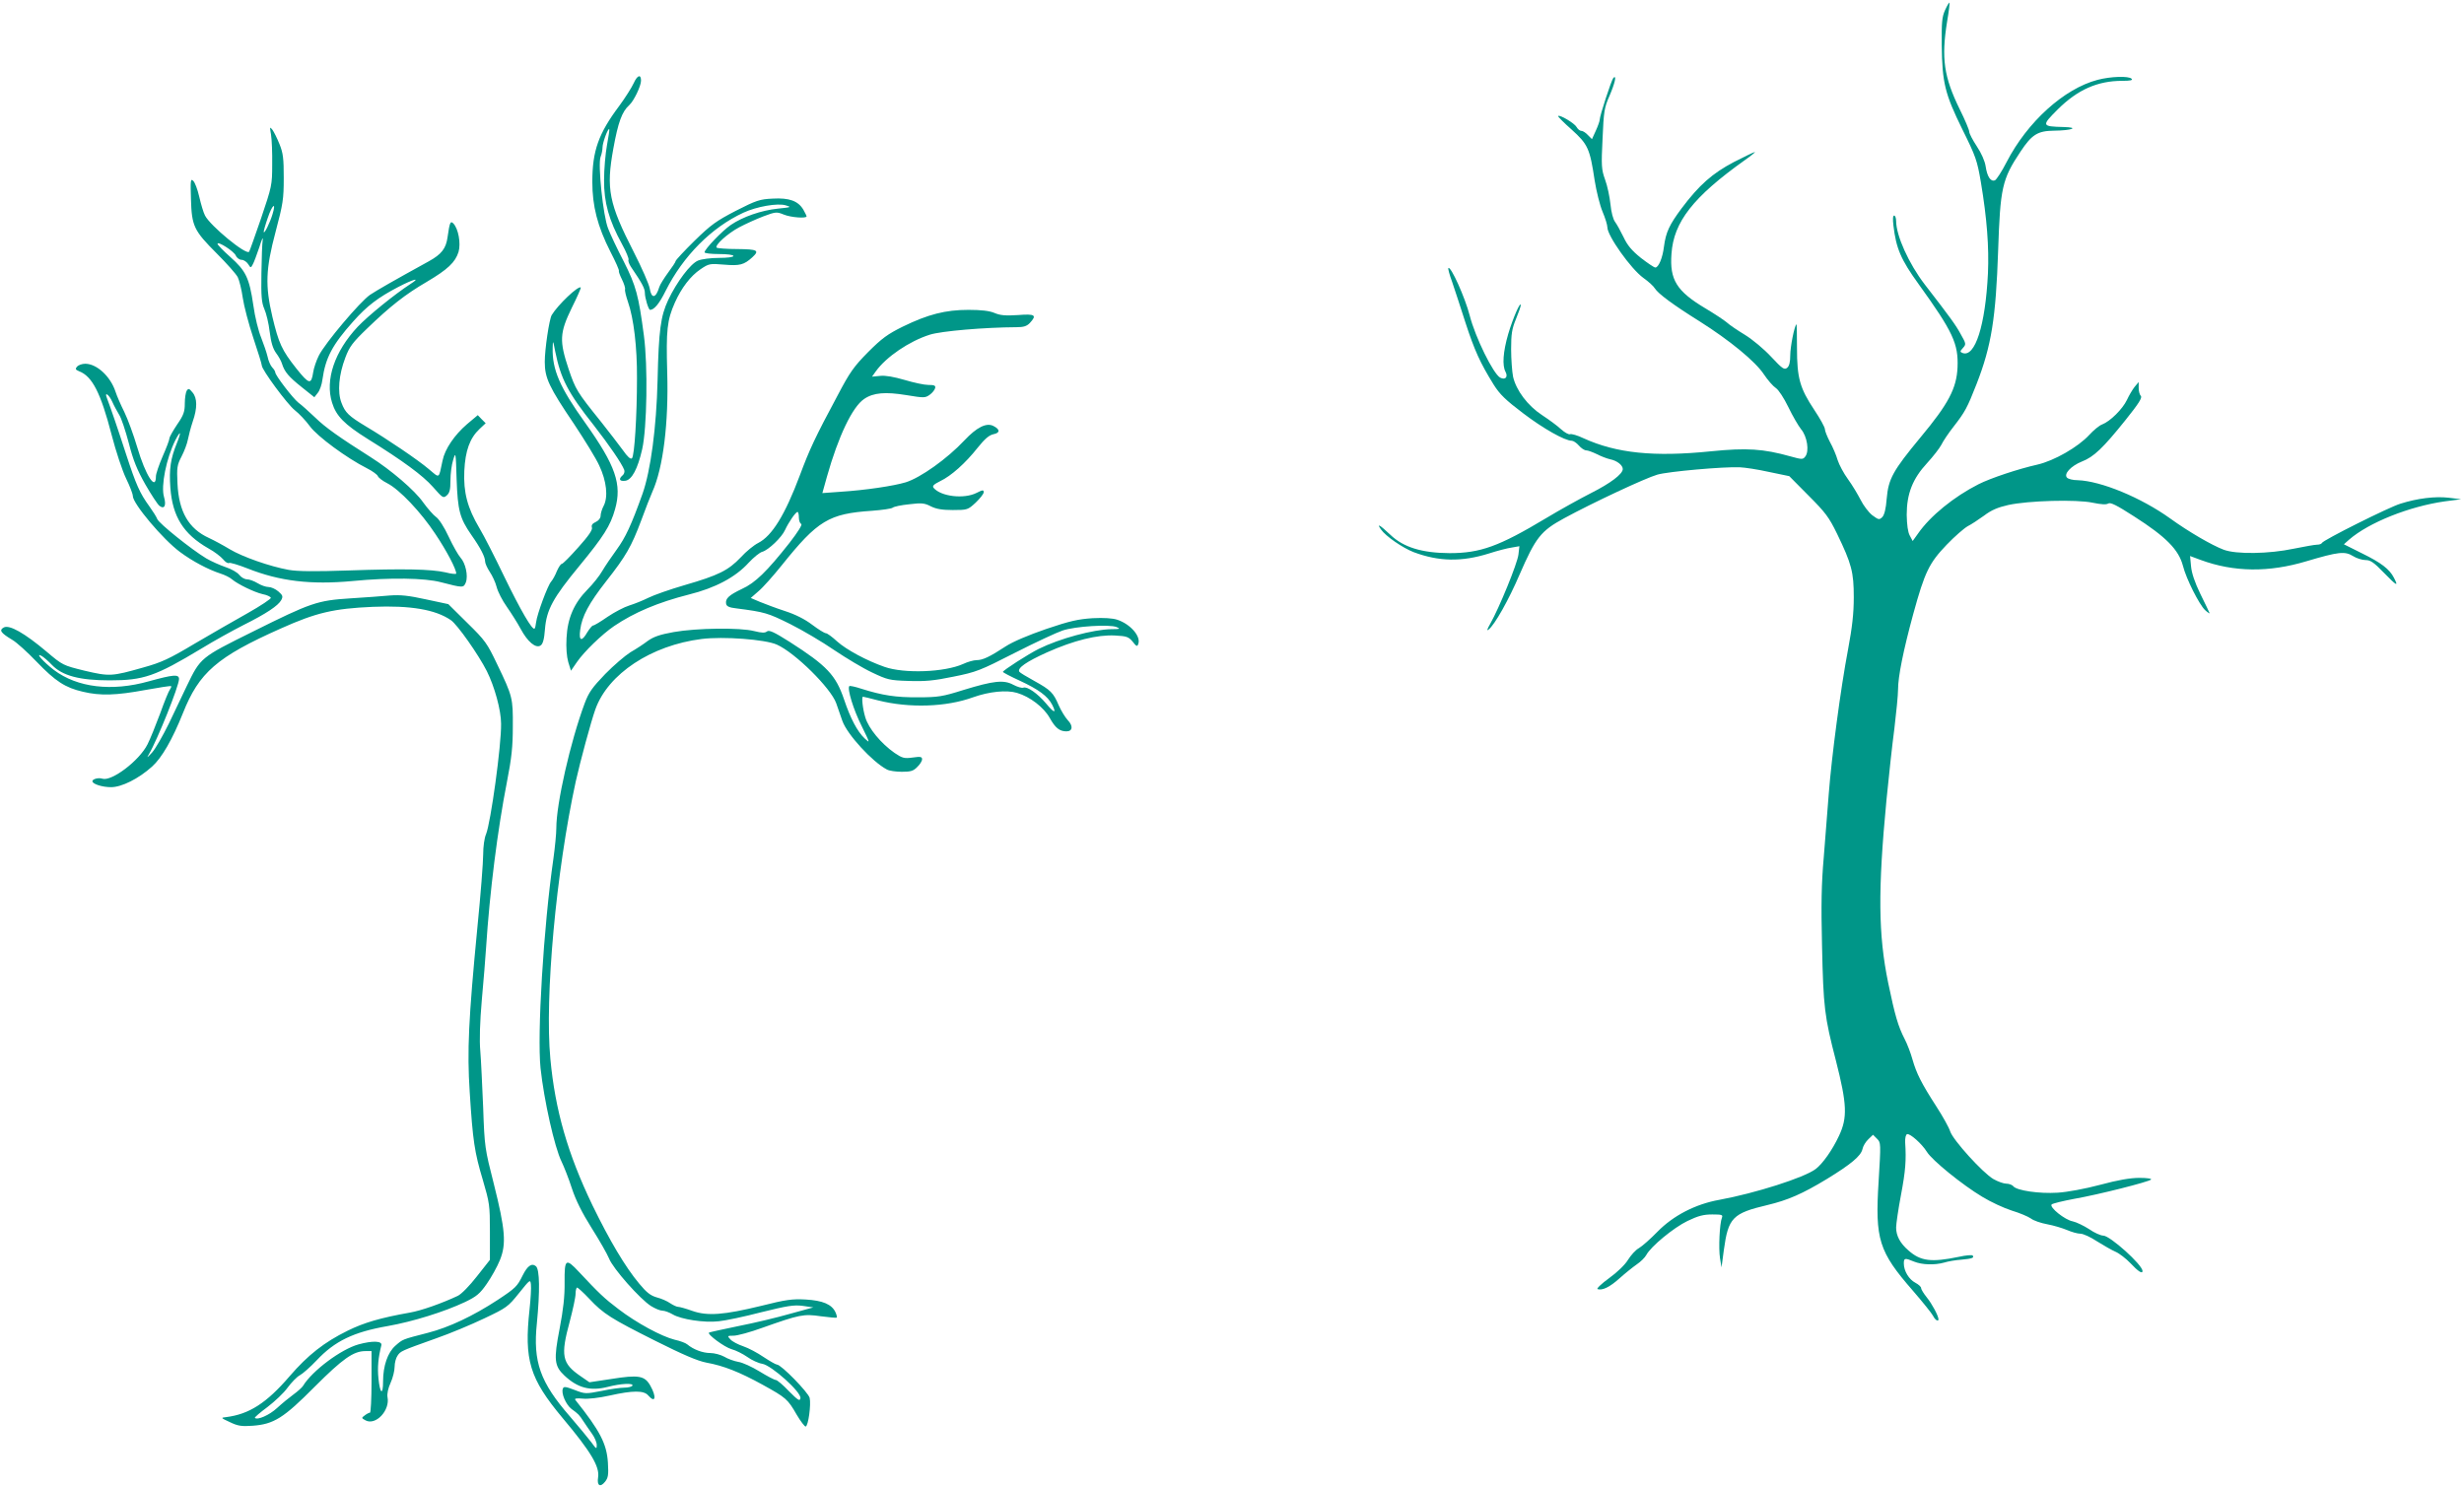 <?xml version="1.0" standalone="no"?>
<!DOCTYPE svg PUBLIC "-//W3C//DTD SVG 20010904//EN"
 "http://www.w3.org/TR/2001/REC-SVG-20010904/DTD/svg10.dtd">
<svg version="1.0" xmlns="http://www.w3.org/2000/svg"
 width="1280pt" height="772pt" viewBox="0 0 1280 772"
 preserveAspectRatio="xMidYMid meet">
<g transform="translate(0,772) scale(0.1,-0.1)"
fill="#009688" stroke="none">
<path d="M10104 7667 c-16 -36 -18 -63 -17 -182 2 -195 17 -254 107 -437 70
-141 77 -162 96 -273 32 -190 43 -340 37 -475 -13 -270 -67 -439 -132 -414
-14 6 -14 8 2 26 17 19 17 22 -11 71 -26 48 -52 84 -188 260 -82 107 -148 253
-148 329 0 15 -5 28 -10 28 -7 0 -8 -19 -4 -52 14 -119 39 -177 130 -303 180
-250 208 -311 203 -434 -5 -109 -47 -189 -192 -363 -144 -174 -167 -216 -176
-319 -4 -53 -12 -84 -23 -96 -16 -15 -19 -14 -52 10 -19 15 -46 51 -60 79 -15
29 -44 78 -66 108 -22 30 -46 75 -54 100 -7 25 -25 67 -40 94 -14 27 -26 57
-26 66 0 10 -25 55 -55 100 -75 113 -90 165 -90 322 0 69 -1 125 -3 123 -11
-10 -32 -118 -32 -161 0 -35 -5 -56 -16 -65 -15 -12 -25 -5 -83 57 -37 40 -97
90 -136 114 -38 23 -81 52 -95 65 -14 12 -64 45 -111 73 -149 89 -186 148
-176 283 11 166 113 296 381 487 33 23 56 42 52 42 -5 0 -54 -24 -109 -52
-112 -59 -180 -119 -271 -240 -64 -86 -82 -124 -92 -199 -7 -59 -28 -109 -45
-109 -6 0 -40 23 -75 50 -47 38 -70 65 -90 108 -15 31 -35 67 -44 79 -10 13
-20 50 -24 92 -4 38 -16 96 -28 128 -19 53 -20 72 -13 213 6 141 9 161 36 222
28 65 39 112 20 93 -10 -11 -71 -197 -71 -218 0 -6 -9 -32 -20 -56 l-20 -44
-21 21 c-11 12 -26 22 -34 22 -8 0 -19 9 -25 20 -10 19 -88 66 -96 57 -2 -2
29 -34 70 -70 85 -77 95 -98 120 -265 9 -56 27 -129 41 -162 14 -33 25 -69 25
-81 0 -44 122 -216 187 -263 27 -19 54 -44 60 -55 17 -27 95 -85 231 -170 157
-99 291 -209 335 -276 20 -30 48 -62 62 -71 15 -10 42 -52 65 -99 22 -46 52
-97 66 -115 32 -37 44 -115 22 -142 -12 -16 -17 -16 -78 1 -140 39 -225 45
-413 26 -295 -30 -490 -10 -661 68 -31 15 -63 24 -70 21 -7 -3 -28 9 -47 26
-19 18 -63 50 -98 73 -75 49 -135 129 -151 200 -5 26 -10 91 -10 143 0 78 4
105 25 156 14 34 25 66 25 72 -1 24 -41 -68 -65 -149 -27 -93 -32 -164 -14
-197 14 -27 -1 -44 -28 -30 -36 20 -129 209 -158 322 -24 94 -99 260 -111 247
-3 -2 6 -35 20 -73 13 -38 44 -133 69 -211 47 -144 76 -208 146 -321 32 -51
62 -80 153 -149 105 -80 217 -143 253 -143 8 0 25 -11 37 -25 12 -14 29 -25
38 -25 9 0 33 -9 54 -19 21 -11 52 -23 69 -27 37 -7 67 -31 67 -51 0 -26 -64
-74 -165 -125 -55 -28 -160 -86 -233 -130 -245 -147 -342 -182 -502 -182 -143
1 -239 30 -307 95 -55 52 -74 63 -49 28 24 -35 113 -96 170 -118 131 -49 249
-51 390 -7 43 14 97 28 119 31 l40 7 -5 -43 c-5 -46 -101 -280 -146 -359 -17
-30 -20 -40 -9 -31 32 25 105 155 161 286 84 193 110 226 231 292 147 80 422
209 485 227 55 16 344 42 429 38 25 -1 92 -11 150 -24 l106 -22 100 -101 c88
-88 106 -112 148 -198 76 -157 87 -200 87 -330 0 -85 -8 -155 -30 -273 -38
-200 -85 -554 -100 -749 -6 -82 -18 -231 -26 -330 -12 -136 -14 -247 -9 -455
7 -326 13 -372 72 -600 58 -228 61 -297 16 -392 -34 -73 -85 -145 -121 -172
-59 -45 -315 -126 -500 -160 -124 -22 -240 -82 -322 -166 -36 -37 -79 -75 -96
-85 -17 -9 -42 -37 -57 -61 -15 -25 -55 -64 -98 -95 -40 -29 -67 -55 -60 -57
25 -8 63 10 114 56 29 26 69 58 89 72 21 14 43 36 50 49 24 45 142 142 214
177 56 27 84 34 129 34 50 0 56 -2 50 -17 -12 -30 -18 -158 -10 -210 l8 -48
12 90 c23 168 45 191 227 234 105 25 181 58 308 135 126 77 177 120 185 155 3
16 17 39 31 52 l24 23 21 -21 c20 -20 20 -23 8 -222 -19 -301 1 -364 177 -566
52 -60 100 -120 106 -132 10 -21 28 -32 28 -18 0 18 -34 81 -60 113 -16 20
-30 42 -30 49 0 7 -13 19 -30 28 -33 17 -60 61 -60 100 0 29 5 30 53 10 42
-17 107 -19 157 -5 19 6 59 13 89 15 56 5 69 10 58 22 -4 3 -35 1 -70 -7 -144
-30 -200 -23 -263 33 -43 37 -64 76 -64 119 0 18 11 94 25 168 24 127 28 182
22 274 -1 23 3 41 10 43 15 5 77 -50 103 -92 27 -44 185 -172 287 -233 44 -27
113 -59 154 -72 40 -12 85 -31 99 -41 14 -11 52 -24 85 -30 33 -6 79 -20 103
-30 23 -10 54 -19 69 -19 15 0 54 -18 87 -40 34 -21 77 -46 96 -54 19 -8 54
-35 78 -60 38 -41 62 -57 62 -40 0 32 -169 184 -204 184 -13 0 -47 15 -74 34
-28 18 -66 36 -84 40 -41 7 -124 74 -110 88 5 5 58 18 117 29 126 22 386 88
399 100 6 5 -20 9 -60 9 -47 0 -112 -11 -204 -36 -79 -21 -171 -38 -221 -41
-96 -6 -211 11 -230 33 -6 8 -23 14 -37 14 -14 0 -44 11 -67 24 -56 33 -209
202 -224 247 -6 20 -39 79 -72 130 -78 121 -103 171 -124 244 -9 33 -27 80
-40 105 -35 68 -51 124 -86 292 -52 252 -54 481 -9 953 12 121 30 288 41 370
10 83 19 174 19 203 0 67 28 205 79 392 60 219 83 265 173 359 42 44 92 87
110 97 18 9 56 34 85 55 38 29 72 43 125 55 104 23 355 30 439 12 44 -9 71
-11 81 -4 12 7 44 -9 134 -67 166 -106 232 -173 254 -257 17 -68 85 -202 115
-230 15 -14 26 -20 23 -15 -2 6 -24 51 -48 100 -29 60 -45 108 -48 143 l-5 53
54 -20 c173 -64 355 -66 551 -7 165 49 199 53 241 27 19 -12 48 -21 66 -21 25
0 43 -12 96 -67 66 -68 76 -73 51 -25 -23 45 -66 78 -166 127 l-94 47 27 24
c104 90 314 173 497 199 l85 11 -65 8 c-71 8 -161 -3 -250 -31 -60 -18 -403
-190 -408 -204 -2 -5 -13 -9 -25 -9 -12 0 -67 -10 -122 -21 -127 -27 -299 -30
-364 -5 -61 23 -183 94 -277 162 -152 109 -360 195 -481 199 -24 0 -48 6 -55
13 -19 19 20 61 77 84 62 24 110 70 227 216 68 85 88 116 79 125 -6 6 -11 25
-11 41 l0 31 -21 -25 c-11 -14 -29 -44 -40 -68 -23 -48 -87 -111 -128 -127
-15 -5 -45 -30 -68 -55 -58 -63 -182 -134 -269 -154 -98 -22 -243 -70 -306
-102 -128 -65 -251 -165 -314 -256 l-28 -39 -15 28 c-10 18 -15 56 -16 108 0
110 31 188 106 269 31 34 64 76 74 95 9 19 38 62 64 95 59 76 70 96 119 221
77 198 100 341 112 695 11 324 20 368 116 512 59 89 89 108 174 109 94 1 134
17 50 19 -115 3 -116 6 -30 92 103 102 206 148 335 148 42 0 56 3 48 11 -15
15 -109 12 -177 -6 -174 -46 -364 -218 -472 -427 -25 -49 -53 -92 -61 -95 -22
-8 -40 19 -48 73 -4 27 -22 68 -46 104 -21 32 -39 66 -39 75 0 9 -22 62 -50
118 -82 168 -96 264 -65 456 9 52 14 95 12 97 -2 2 -12 -15 -23 -39z"/>
<path d="M3292 7288 c-11 -24 -45 -77 -75 -118 -108 -144 -140 -234 -140 -395
0 -126 27 -231 94 -363 27 -52 47 -97 44 -100 -2 -2 5 -22 16 -44 11 -22 18
-45 16 -51 -2 -7 5 -36 15 -65 30 -86 48 -235 47 -397 0 -195 -13 -403 -26
-416 -7 -7 -23 7 -48 43 -21 29 -73 96 -114 148 -124 154 -131 166 -167 272
-49 147 -47 188 16 318 28 56 49 104 47 106 -12 12 -119 -90 -151 -143 -13
-23 -36 -177 -36 -243 0 -84 22 -131 152 -323 55 -83 115 -180 131 -216 38
-80 47 -163 23 -209 -9 -17 -16 -40 -16 -52 0 -12 -10 -25 -25 -32 -18 -8 -24
-17 -20 -29 4 -12 -18 -44 -71 -103 -42 -47 -80 -86 -86 -86 -5 0 -16 -17 -25
-37 -8 -21 -22 -46 -30 -55 -18 -20 -73 -169 -78 -211 -2 -16 -5 -31 -8 -33
-11 -11 -73 96 -157 269 -48 100 -106 214 -129 252 -63 106 -84 187 -79 298 5
106 29 171 79 218 l32 30 -21 21 -20 21 -56 -47 c-65 -56 -115 -129 -127 -189
-21 -98 -13 -93 -72 -44 -55 47 -216 156 -327 222 -88 53 -107 71 -126 122
-22 56 -14 146 20 235 21 56 37 78 113 151 119 115 199 178 309 242 110 65
149 102 166 156 13 45 -1 121 -27 148 -15 15 -19 6 -30 -71 -8 -59 -31 -89
-98 -126 -189 -104 -267 -149 -305 -174 -52 -36 -233 -250 -266 -316 -13 -26
-26 -65 -29 -86 -10 -66 -21 -64 -88 20 -75 95 -91 130 -124 268 -38 162 -35
248 17 443 38 143 42 169 42 278 0 101 -3 129 -22 176 -12 30 -29 64 -37 75
-14 17 -14 15 -7 -26 4 -25 7 -94 6 -155 0 -107 -2 -114 -58 -280 -32 -93 -60
-172 -62 -173 -15 -19 -201 134 -229 188 -8 15 -21 59 -30 98 -9 39 -23 76
-32 83 -13 12 -14 1 -11 -96 4 -140 15 -163 135 -283 51 -51 99 -105 108 -122
8 -16 20 -64 26 -107 6 -42 31 -137 55 -209 24 -72 44 -136 44 -143 0 -22 132
-201 171 -232 22 -17 58 -55 79 -84 39 -53 191 -165 296 -218 28 -14 54 -33
57 -41 3 -8 25 -25 49 -37 63 -32 175 -150 250 -264 59 -88 108 -182 108 -205
0 -4 -25 -2 -55 6 -76 17 -215 20 -505 10 -176 -6 -263 -5 -310 3 -99 18 -241
68 -306 107 -33 20 -81 46 -109 59 -105 48 -156 136 -163 282 -4 84 -2 97 21
141 14 27 29 66 33 88 4 21 15 63 25 93 25 71 24 123 -1 152 -17 21 -21 22
-30 9 -5 -8 -10 -38 -10 -66 0 -43 -6 -61 -40 -110 -22 -33 -40 -65 -40 -72 0
-8 -16 -50 -35 -93 -19 -44 -35 -91 -35 -104 0 -79 -54 5 -97 151 -19 64 -49
146 -67 183 -18 36 -39 84 -46 106 -26 79 -97 145 -157 145 -17 0 -36 -7 -43
-15 -10 -12 -8 -16 11 -24 68 -26 112 -111 169 -331 22 -85 56 -187 75 -226
19 -39 35 -80 35 -91 0 -40 156 -225 245 -291 66 -49 148 -92 210 -112 22 -7
49 -20 60 -30 31 -26 116 -67 159 -77 22 -4 41 -13 43 -19 2 -5 -52 -41 -119
-79 -68 -38 -193 -110 -278 -160 -132 -79 -172 -97 -265 -123 -165 -47 -176
-47 -305 -17 -113 28 -114 28 -199 100 -114 96 -192 140 -221 125 -26 -14 -17
-28 43 -64 23 -13 80 -65 127 -114 98 -102 149 -135 240 -156 91 -22 174 -19
325 9 71 13 131 22 134 20 2 -3 -1 -10 -6 -17 -6 -7 -29 -63 -51 -125 -23 -61
-52 -134 -66 -161 -43 -85 -186 -193 -234 -178 -21 7 -52 -2 -52 -13 0 -15 52
-31 97 -31 55 0 143 44 213 107 51 46 105 140 160 277 84 212 177 293 510 441
183 82 273 103 476 112 196 8 326 -14 406 -69 34 -23 144 -180 187 -265 40
-80 74 -203 74 -273 2 -111 -54 -515 -78 -574 -9 -20 -15 -66 -15 -106 0 -39
-13 -209 -30 -378 -46 -476 -54 -643 -40 -855 16 -254 25 -314 68 -457 35
-120 37 -131 37 -270 l0 -146 -67 -85 c-39 -50 -81 -93 -100 -102 -83 -39
-190 -77 -249 -87 -152 -27 -238 -52 -323 -94 -122 -60 -207 -127 -301 -236
-121 -141 -211 -198 -330 -213 -29 -3 -29 -4 19 -26 41 -20 61 -23 117 -19
112 8 162 40 324 203 145 145 201 185 263 185 l32 0 0 -160 c0 -88 -4 -160 -8
-160 -5 0 -17 -6 -27 -14 -18 -13 -18 -14 4 -26 53 -28 128 52 114 121 -3 16
3 46 16 74 12 26 21 64 21 84 0 20 7 46 15 57 16 24 18 25 200 90 72 25 184
72 251 104 116 55 123 60 180 131 57 71 59 73 62 45 2 -16 -1 -73 -7 -128 -29
-265 0 -360 171 -565 148 -176 194 -254 185 -309 -7 -43 11 -54 36 -23 16 20
19 35 15 99 -6 98 -41 166 -169 326 -6 8 5 10 38 7 28 -3 86 4 140 16 120 27
178 27 200 1 38 -44 45 -9 11 51 -29 51 -60 57 -203 34 l-113 -17 -45 31 c-98
67 -106 106 -57 286 16 61 30 125 30 143 0 17 4 32 8 32 4 0 33 -26 63 -58 74
-79 113 -103 344 -219 144 -72 218 -104 265 -113 89 -16 172 -49 292 -115 121
-67 130 -74 177 -156 20 -34 41 -61 46 -61 14 2 29 114 21 149 -8 29 -148 173
-170 173 -6 0 -37 18 -69 39 -32 22 -79 47 -106 56 -27 9 -57 25 -66 35 -18
19 -17 20 16 20 19 0 86 18 149 41 195 69 214 73 304 60 44 -6 81 -9 83 -7 2
2 -1 15 -7 28 -19 41 -66 61 -155 66 -69 4 -104 -1 -231 -33 -193 -47 -279
-54 -358 -26 -33 12 -66 21 -74 21 -7 0 -26 9 -41 19 -14 10 -45 24 -69 30
-32 9 -53 25 -91 71 -73 87 -155 226 -244 409 -128 267 -193 492 -218 760 -30
320 30 973 132 1441 23 103 79 311 102 375 66 184 290 332 552 365 112 14 329
-2 390 -29 95 -42 281 -226 309 -305 9 -25 23 -67 32 -92 25 -70 155 -212 231
-252 12 -7 47 -12 78 -12 46 0 60 4 80 25 14 13 25 31 25 40 0 13 -8 15 -49 9
-44 -6 -54 -3 -94 24 -70 49 -135 127 -152 185 -14 46 -20 107 -12 107 2 0 37
-8 78 -19 162 -41 354 -35 494 16 84 30 174 39 228 23 68 -20 139 -75 170
-130 29 -52 51 -70 87 -70 32 0 36 28 7 58 -14 15 -35 50 -47 77 -28 66 -42
80 -127 127 -40 22 -75 43 -78 48 -11 19 37 52 143 100 141 63 263 93 355 88
60 -3 70 -7 91 -32 19 -25 24 -27 29 -12 15 39 -40 103 -109 126 -24 8 -70 11
-128 8 -75 -5 -117 -14 -241 -56 -93 -32 -173 -66 -210 -90 -84 -55 -120 -72
-152 -72 -15 0 -47 -9 -70 -20 -96 -43 -305 -51 -408 -15 -92 32 -198 89 -246
132 -26 24 -52 43 -59 43 -7 0 -39 20 -71 44 -38 29 -88 54 -141 71 -46 15
-104 37 -131 48 l-47 20 40 35 c23 19 77 80 122 136 186 232 244 267 467 282
53 4 102 11 108 16 7 6 46 14 87 18 64 8 79 6 112 -11 28 -14 59 -19 114 -19
75 0 78 1 118 38 23 22 42 46 42 54 0 14 -5 13 -37 -3 -65 -33 -185 -19 -223
26 -8 10 0 18 34 35 57 27 131 93 195 174 37 46 59 65 82 70 35 7 35 25 -1 43
-36 18 -86 -7 -150 -75 -90 -96 -228 -194 -305 -218 -63 -19 -211 -41 -337
-49 l-96 -7 24 86 c59 209 132 362 193 403 48 33 110 38 220 20 91 -15 97 -15
121 2 14 10 26 26 28 35 3 13 -5 16 -36 16 -21 0 -76 12 -123 26 -55 16 -99
24 -126 21 l-43 -4 20 28 c54 75 173 156 280 190 60 19 283 38 452 39 35 0 52
5 68 22 38 41 27 48 -62 41 -64 -4 -92 -2 -122 11 -26 11 -68 16 -135 16 -119
0 -210 -23 -341 -87 -79 -39 -109 -61 -180 -132 -74 -75 -95 -104 -159 -226
-117 -218 -146 -281 -196 -415 -77 -205 -144 -314 -216 -351 -22 -11 -63 -44
-91 -75 -65 -68 -115 -93 -291 -144 -76 -22 -161 -52 -189 -66 -28 -14 -73
-32 -99 -40 -26 -8 -76 -34 -113 -59 -36 -25 -69 -45 -75 -45 -5 0 -18 -16
-30 -35 -29 -51 -45 -46 -37 12 9 71 45 138 135 253 103 131 131 180 182 316
22 60 48 127 58 149 56 124 85 357 77 622 -6 217 -1 269 40 361 34 76 81 138
133 173 44 30 49 30 123 24 81 -7 103 -1 146 38 39 36 28 42 -78 43 -55 0
-103 4 -107 7 -12 12 57 74 117 106 32 17 89 43 126 57 64 24 69 24 106 9 37
-15 118 -21 118 -9 0 3 -8 19 -17 35 -27 45 -73 62 -159 57 -67 -3 -85 -9
-191 -63 -102 -53 -129 -72 -215 -156 -54 -53 -98 -101 -98 -105 0 -5 -18 -32
-39 -60 -21 -29 -42 -62 -46 -75 -18 -60 -41 -63 -50 -7 -4 22 -41 107 -82
187 -130 254 -145 329 -107 538 25 138 45 193 83 227 24 22 61 99 61 127 0 35
-19 29 -38 -13z m-139 -323 c-8 -44 -15 -125 -15 -180 -1 -116 25 -209 93
-333 22 -40 37 -77 34 -82 -3 -5 3 -22 13 -37 58 -85 72 -112 72 -135 0 -26
19 -88 27 -88 21 0 48 32 81 99 91 181 238 329 404 406 69 32 178 51 220 38
31 -9 28 -10 -41 -17 -86 -9 -182 -42 -245 -85 -45 -31 -136 -126 -136 -142 0
-5 34 -9 75 -9 43 0 75 -4 75 -10 0 -6 -32 -10 -75 -10 -42 0 -90 -6 -109 -14
-39 -16 -110 -110 -155 -205 -39 -84 -49 -155 -55 -416 -6 -248 -36 -470 -78
-590 -59 -165 -89 -228 -134 -290 -27 -37 -61 -87 -75 -111 -14 -25 -49 -69
-77 -97 -70 -71 -104 -149 -109 -252 -3 -50 1 -97 9 -125 l14 -45 31 45 c37
54 130 144 193 187 105 71 228 123 389 164 137 34 242 90 310 165 26 28 58 54
71 57 32 9 101 75 118 113 18 39 55 94 65 94 4 0 7 -13 7 -29 0 -16 6 -31 12
-33 8 -3 -17 -42 -61 -99 -117 -148 -178 -208 -247 -239 -67 -32 -87 -50 -82
-77 2 -13 16 -20 53 -24 148 -19 164 -24 279 -81 66 -33 169 -94 230 -136 61
-41 149 -94 196 -116 80 -38 91 -41 190 -44 84 -3 131 1 232 22 120 24 140 32
320 124 106 54 218 106 248 116 65 22 244 33 280 18 22 -9 19 -11 -27 -11 -95
-2 -267 -48 -378 -103 -52 -26 -185 -111 -185 -119 0 -3 40 -24 88 -46 97 -45
145 -80 168 -125 24 -47 10 -44 -32 7 -44 52 -98 90 -118 82 -8 -3 -31 4 -52
15 -50 27 -102 21 -259 -27 -108 -34 -131 -38 -235 -38 -116 -1 -186 10 -294
44 -33 11 -61 17 -64 14 -12 -12 21 -122 64 -207 44 -90 45 -92 16 -65 -39 37
-74 104 -107 202 -43 127 -89 176 -283 300 -82 52 -107 63 -118 54 -10 -8 -26
-8 -66 2 -74 19 -299 16 -418 -5 -72 -13 -104 -24 -135 -46 -22 -17 -62 -43
-90 -59 -27 -17 -86 -67 -131 -113 -67 -70 -85 -94 -107 -153 -74 -199 -147
-521 -147 -647 0 -29 -7 -100 -15 -158 -52 -361 -85 -915 -67 -1090 18 -167
73 -412 109 -485 13 -27 38 -90 54 -140 20 -61 53 -127 102 -205 40 -63 81
-135 91 -159 20 -52 162 -212 218 -247 21 -13 47 -24 59 -24 12 0 36 -9 53
-19 43 -26 165 -45 240 -36 33 3 133 24 221 47 134 33 168 39 215 33 l55 -8
-120 -33 c-66 -19 -187 -48 -269 -64 -82 -17 -151 -32 -153 -34 -10 -9 81 -76
117 -86 23 -6 60 -25 83 -41 22 -16 57 -32 77 -35 48 -8 205 -149 198 -179 -3
-17 -12 -11 -60 37 -30 32 -61 58 -68 58 -7 0 -45 20 -84 44 -39 24 -89 47
-111 50 -22 4 -55 16 -73 27 -18 10 -51 19 -73 19 -38 0 -87 18 -119 45 -8 7
-37 18 -65 24 -68 17 -198 87 -292 159 -74 56 -101 82 -206 194 -68 73 -75 67
-74 -54 1 -74 -7 -143 -26 -242 -31 -160 -28 -193 25 -243 69 -65 135 -82 225
-59 69 18 137 21 128 6 -3 -5 -22 -10 -41 -10 -20 0 -73 -7 -119 -17 -83 -16
-86 -16 -140 5 -47 18 -57 19 -61 7 -10 -24 16 -83 44 -105 37 -27 41 -31 63
-65 11 -16 30 -45 44 -64 14 -19 25 -45 25 -59 0 -23 -2 -22 -28 14 -16 21
-66 82 -111 134 -155 178 -193 284 -172 485 16 165 15 279 -5 296 -22 18 -44
2 -69 -48 -28 -57 -37 -66 -131 -128 -127 -83 -252 -142 -361 -170 -136 -35
-130 -33 -169 -67 -40 -35 -64 -105 -64 -185 0 -75 -16 -66 -24 15 -6 57 -1
108 15 172 6 23 -45 25 -118 5 -91 -25 -241 -137 -289 -216 -5 -8 -27 -28 -49
-44 -22 -16 -61 -48 -86 -71 -40 -37 -102 -64 -115 -51 -3 2 27 28 65 56 38
29 86 74 105 101 20 27 48 56 63 64 15 8 55 43 88 78 94 100 191 147 369 178
130 23 294 74 402 125 60 29 77 43 113 95 23 33 54 88 68 123 34 84 28 158
-32 397 -46 181 -48 190 -55 395 -5 116 -11 248 -15 295 -5 54 -2 151 8 265 9
99 19 221 22 270 19 293 60 615 108 860 25 127 31 187 31 290 1 148 -1 157
-82 325 -51 107 -61 122 -154 213 l-99 98 -117 25 c-91 20 -132 24 -187 20
-38 -4 -131 -10 -205 -15 -172 -11 -204 -22 -507 -173 -272 -135 -271 -134
-343 -283 -21 -44 -63 -132 -93 -195 -31 -63 -70 -131 -87 -150 -27 -29 -29
-30 -16 -8 44 75 156 354 156 390 0 26 -30 23 -157 -12 -192 -54 -371 -33
-493 59 -55 42 -100 93 -64 73 11 -6 35 -27 54 -47 54 -56 143 -80 300 -80
176 0 237 21 476 165 65 40 163 94 218 122 120 60 181 101 197 130 10 19 8 25
-15 45 -15 13 -38 23 -51 23 -14 0 -39 9 -57 20 -18 11 -43 20 -55 20 -12 0
-30 10 -40 23 -10 13 -42 31 -70 40 -29 10 -75 30 -102 46 -75 45 -245 181
-254 204 -4 11 -23 41 -41 66 -50 69 -69 112 -121 271 -42 130 -81 243 -100
293 -14 35 12 16 28 -20 9 -21 26 -51 36 -68 11 -16 33 -83 50 -147 23 -90 43
-139 86 -215 31 -54 64 -104 73 -111 26 -20 37 1 24 46 -17 57 12 201 59 295
28 54 32 45 8 -15 -33 -81 -41 -135 -34 -232 11 -150 68 -241 197 -315 32 -17
66 -44 77 -57 11 -14 25 -23 31 -19 5 3 49 -10 97 -29 167 -66 327 -85 544
-65 195 19 376 16 459 -6 116 -30 118 -30 130 -1 13 35 -2 101 -28 129 -11 12
-39 61 -61 108 -23 50 -51 93 -66 103 -13 9 -43 43 -67 76 -43 62 -167 168
-273 235 -161 102 -235 154 -287 205 -32 30 -71 66 -88 78 -29 23 -120 142
-120 157 0 5 -7 17 -16 26 -9 10 -20 35 -24 56 -5 21 -20 65 -33 98 -14 33
-33 109 -41 169 -21 143 -39 179 -120 251 -36 32 -66 63 -66 68 0 16 85 -38
95 -61 5 -12 19 -22 30 -22 11 0 26 -10 34 -22 13 -21 14 -21 24 -2 6 10 21
51 34 89 12 39 20 57 18 40 -3 -16 -6 -95 -7 -175 -2 -120 1 -152 15 -185 10
-22 23 -75 28 -119 7 -56 17 -88 33 -110 13 -17 27 -42 31 -56 13 -42 35 -68
103 -122 l65 -52 18 23 c10 12 21 43 24 69 16 113 51 180 160 302 72 81 129
124 234 179 81 42 119 51 64 16 -83 -54 -220 -165 -275 -223 -120 -128 -170
-276 -133 -394 21 -69 64 -113 184 -188 185 -115 287 -190 340 -250 51 -58 54
-60 72 -44 15 13 19 31 19 78 0 34 6 81 14 106 13 44 14 41 18 -100 6 -163 16
-202 77 -290 48 -68 71 -114 71 -137 0 -10 11 -34 24 -54 13 -19 30 -55 36
-79 6 -24 30 -71 53 -103 23 -33 56 -85 72 -115 36 -67 78 -102 103 -86 12 8
19 31 23 85 8 101 42 163 179 329 125 152 161 208 185 294 37 129 3 227 -155
449 -132 184 -172 277 -169 390 1 41 2 40 13 -18 29 -143 66 -215 200 -384 81
-104 146 -199 159 -233 3 -9 -1 -22 -9 -28 -22 -19 -16 -32 14 -28 34 4 65 62
88 164 25 111 30 432 9 590 -28 210 -40 257 -105 386 -34 65 -70 142 -81 171
-26 64 -54 334 -39 372 6 15 10 37 10 49 0 24 28 101 35 95 2 -2 -4 -40 -12
-84z m-1737 -357 c-14 -47 -45 -109 -46 -92 0 5 9 38 21 72 23 69 45 86 25 20z"/>
</g>
</svg>

